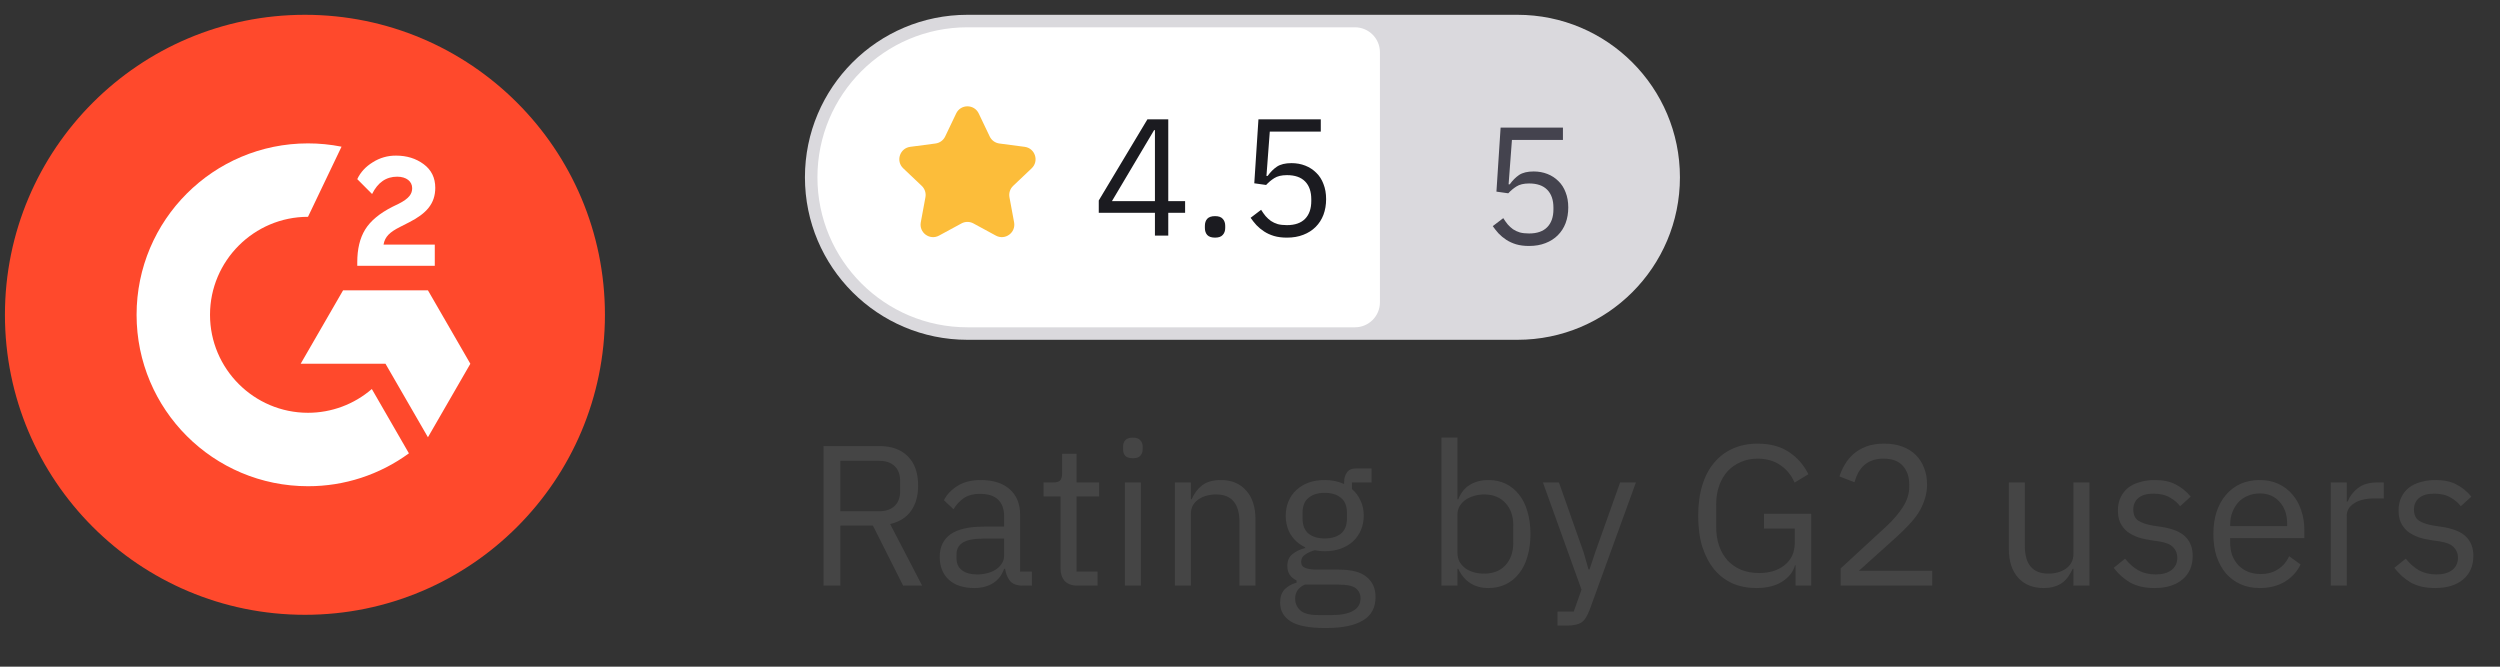 <svg width="150" height="40" viewBox="0 0 150 40" fill="none" xmlns="http://www.w3.org/2000/svg">
<rect x="0" y="0" width="150" height="40" fill="#333333" stroke="none"/>
<g clip-path="url(#clip0_4501_316823)">
<path d="M18.296 36.888C28.238 36.888 36.296 28.829 36.296 18.888C36.296 8.947 28.238 0.888 18.296 0.888C8.355 0.888 0.296 8.947 0.296 18.888C0.296 28.829 8.355 36.888 18.296 36.888Z" fill="#FF492C"/>
<path d="M26.087 14.676H23.012C23.095 14.194 23.394 13.924 23.999 13.618L24.564 13.33C25.576 12.811 26.116 12.225 26.116 11.267C26.116 10.666 25.882 10.191 25.417 9.848C24.953 9.506 24.406 9.337 23.765 9.337C23.269 9.331 22.782 9.47 22.364 9.737C21.943 9.996 21.63 10.331 21.436 10.748L22.325 11.641C22.671 10.943 23.171 10.601 23.83 10.601C24.388 10.601 24.73 10.889 24.73 11.289C24.73 11.623 24.564 11.9 23.923 12.225L23.56 12.401C22.771 12.8 22.224 13.258 21.907 13.776C21.59 14.294 21.436 14.946 21.436 15.735V15.95H26.087V14.676Z" fill="white"/>
<path d="M25.676 17.419H20.585L18.04 21.826H23.13L25.676 26.236L28.221 21.826L25.676 17.419Z" fill="white"/>
<path d="M18.48 24.767C15.24 24.767 12.601 22.128 12.601 18.888C12.601 15.648 15.24 13.009 18.48 13.009L20.492 8.801C19.83 8.669 19.156 8.603 18.48 8.603C12.799 8.603 8.195 13.207 8.195 18.888C8.195 24.569 12.799 29.173 18.48 29.173C20.657 29.177 22.778 28.486 24.535 27.2L22.31 23.341C21.246 24.261 19.886 24.767 18.48 24.767Z" fill="white"/>
</g>
<path d="M48.296 10.638C48.296 5.253 52.662 0.888 58.046 0.888H91.046C96.431 0.888 100.796 5.253 100.796 10.638C100.796 16.023 96.431 20.388 91.046 20.388H58.046C52.662 20.388 48.296 16.023 48.296 10.638Z" fill="#DAD9DD"/>
<path d="M49.046 10.638C49.046 5.668 53.076 1.638 58.046 1.638H81.296C82.125 1.638 82.796 2.31 82.796 3.138V18.138C82.796 18.966 82.125 19.638 81.296 19.638H58.046C53.076 19.638 49.046 15.609 49.046 10.638Z" fill="white"/>
<path d="M57.37 6.807C57.641 6.237 58.452 6.237 58.723 6.807L59.383 8.189C59.492 8.419 59.71 8.577 59.962 8.61L61.481 8.81C62.107 8.893 62.357 9.664 61.9 10.098L60.788 11.153C60.604 11.328 60.521 11.584 60.567 11.833L60.846 13.34C60.961 13.96 60.305 14.437 59.751 14.136L58.404 13.405C58.181 13.284 57.912 13.284 57.689 13.405L56.342 14.136C55.788 14.437 55.132 13.96 55.247 13.34L55.526 11.833C55.572 11.584 55.489 11.328 55.305 11.153L54.193 10.098C53.736 9.664 53.986 8.893 54.612 8.81L56.131 8.61C56.382 8.577 56.6 8.419 56.71 8.189L57.37 6.807Z" fill="#FCBD3A"/>
<path d="M69.296 14.138V12.768H65.926V12.028L68.846 7.158H70.096V12.068H71.106V12.768H70.096V14.138H69.296ZM66.716 12.068H69.296V7.808H69.246L66.716 12.068ZM72.903 14.258C72.689 14.258 72.532 14.205 72.433 14.098C72.339 13.991 72.293 13.851 72.293 13.678V13.548C72.293 13.375 72.339 13.235 72.433 13.128C72.532 13.021 72.689 12.968 72.903 12.968C73.116 12.968 73.269 13.021 73.362 13.128C73.463 13.235 73.513 13.375 73.513 13.548V13.678C73.513 13.851 73.463 13.991 73.362 14.098C73.269 14.205 73.116 14.258 72.903 14.258ZM79.247 7.898H76.187L75.987 10.558H76.057C76.224 10.325 76.41 10.138 76.617 9.998C76.83 9.858 77.12 9.788 77.487 9.788C77.787 9.788 78.064 9.838 78.317 9.938C78.57 10.038 78.79 10.181 78.977 10.368C79.164 10.548 79.307 10.771 79.407 11.038C79.514 11.305 79.567 11.608 79.567 11.948C79.567 12.288 79.514 12.601 79.407 12.888C79.3 13.168 79.144 13.411 78.937 13.618C78.737 13.818 78.49 13.975 78.197 14.088C77.91 14.201 77.584 14.258 77.217 14.258C76.924 14.258 76.664 14.225 76.437 14.158C76.217 14.091 76.02 14.001 75.847 13.888C75.674 13.775 75.52 13.648 75.387 13.508C75.26 13.368 75.144 13.221 75.037 13.068L75.667 12.588C75.754 12.728 75.844 12.855 75.937 12.968C76.037 13.081 76.144 13.178 76.257 13.258C76.377 13.338 76.514 13.401 76.667 13.448C76.82 13.488 77.004 13.508 77.217 13.508C77.697 13.508 78.06 13.381 78.307 13.128C78.554 12.875 78.677 12.518 78.677 12.058V11.958C78.677 11.498 78.554 11.141 78.307 10.888C78.06 10.635 77.697 10.508 77.217 10.508C76.897 10.508 76.644 10.568 76.457 10.688C76.277 10.801 76.114 10.938 75.967 11.098L75.257 10.998L75.507 7.158H79.247V7.898Z" fill="#1B1B20"/>
<path d="M93.776 8.398H90.716L90.516 11.058H90.586C90.753 10.825 90.94 10.638 91.146 10.498C91.36 10.358 91.65 10.288 92.016 10.288C92.316 10.288 92.593 10.338 92.846 10.438C93.1 10.538 93.32 10.681 93.506 10.868C93.693 11.048 93.836 11.271 93.936 11.538C94.043 11.805 94.096 12.108 94.096 12.448C94.096 12.788 94.043 13.101 93.936 13.388C93.83 13.668 93.673 13.911 93.466 14.118C93.266 14.318 93.02 14.475 92.726 14.588C92.44 14.701 92.113 14.758 91.746 14.758C91.453 14.758 91.193 14.725 90.966 14.658C90.746 14.591 90.55 14.501 90.376 14.388C90.203 14.275 90.05 14.148 89.916 14.008C89.79 13.868 89.673 13.721 89.566 13.568L90.196 13.088C90.283 13.228 90.373 13.355 90.466 13.468C90.566 13.581 90.673 13.678 90.786 13.758C90.906 13.838 91.043 13.901 91.196 13.948C91.35 13.988 91.533 14.008 91.746 14.008C92.226 14.008 92.59 13.881 92.836 13.628C93.083 13.375 93.206 13.018 93.206 12.558V12.458C93.206 11.998 93.083 11.641 92.836 11.388C92.59 11.135 92.226 11.008 91.746 11.008C91.426 11.008 91.173 11.068 90.986 11.188C90.806 11.301 90.643 11.438 90.496 11.598L89.786 11.498L90.036 7.658H93.776V8.398Z" fill="#44434E"/>
<path d="M50.42 35.138H49.412V26.762H52.748C53.484 26.762 54.056 26.966 54.464 27.374C54.88 27.782 55.088 28.37 55.088 29.138C55.088 29.754 54.944 30.262 54.656 30.662C54.376 31.054 53.96 31.314 53.408 31.442L55.328 35.138H54.188L52.376 31.538H50.42V35.138ZM52.748 30.674C53.148 30.674 53.456 30.57 53.672 30.362C53.896 30.154 54.008 29.858 54.008 29.474V28.85C54.008 28.466 53.896 28.17 53.672 27.962C53.456 27.754 53.148 27.65 52.748 27.65H50.42V30.674H52.748ZM61.375 35.138C61.015 35.138 60.755 35.042 60.595 34.85C60.443 34.658 60.347 34.418 60.307 34.13H60.247C60.111 34.514 59.887 34.802 59.575 34.994C59.263 35.186 58.891 35.282 58.459 35.282C57.803 35.282 57.291 35.114 56.923 34.778C56.563 34.442 56.383 33.986 56.383 33.41C56.383 32.826 56.595 32.378 57.019 32.066C57.451 31.754 58.119 31.598 59.023 31.598H60.247V30.986C60.247 30.546 60.127 30.21 59.887 29.978C59.647 29.746 59.279 29.63 58.783 29.63C58.407 29.63 58.091 29.714 57.835 29.882C57.587 30.05 57.379 30.274 57.211 30.554L56.635 30.014C56.803 29.678 57.071 29.394 57.439 29.162C57.807 28.922 58.271 28.802 58.831 28.802C59.583 28.802 60.167 28.986 60.583 29.354C60.999 29.722 61.207 30.234 61.207 30.89V34.298H61.915V35.138H61.375ZM58.615 34.466C58.855 34.466 59.075 34.438 59.275 34.382C59.475 34.326 59.647 34.246 59.791 34.142C59.935 34.038 60.047 33.918 60.127 33.782C60.207 33.646 60.247 33.498 60.247 33.338V32.318H58.975C58.423 32.318 58.019 32.398 57.763 32.558C57.515 32.718 57.391 32.95 57.391 33.254V33.506C57.391 33.81 57.499 34.046 57.715 34.214C57.939 34.382 58.239 34.466 58.615 34.466ZM64.653 35.138C64.317 35.138 64.061 35.046 63.885 34.862C63.717 34.67 63.633 34.422 63.633 34.118V29.786H62.613V28.946H63.189C63.397 28.946 63.537 28.906 63.609 28.826C63.689 28.738 63.729 28.59 63.729 28.382V27.23H64.593V28.946H65.949V29.786H64.593V34.298H65.853V35.138H64.653ZM67.972 27.494C67.764 27.494 67.612 27.446 67.516 27.35C67.428 27.246 67.384 27.114 67.384 26.954V26.798C67.384 26.638 67.428 26.51 67.516 26.414C67.612 26.31 67.764 26.258 67.972 26.258C68.18 26.258 68.328 26.31 68.416 26.414C68.512 26.51 68.56 26.638 68.56 26.798V26.954C68.56 27.114 68.512 27.246 68.416 27.35C68.328 27.446 68.18 27.494 67.972 27.494ZM67.492 28.946H68.452V35.138H67.492V28.946ZM70.492 35.138V28.946H71.452V29.954H71.5C71.652 29.602 71.864 29.322 72.136 29.114C72.416 28.906 72.788 28.802 73.252 28.802C73.892 28.802 74.396 29.01 74.764 29.426C75.14 29.834 75.328 30.414 75.328 31.166V35.138H74.368V31.334C74.368 30.222 73.9 29.666 72.964 29.666C72.772 29.666 72.584 29.69 72.4 29.738C72.224 29.786 72.064 29.858 71.92 29.954C71.776 30.05 71.66 30.174 71.572 30.326C71.492 30.47 71.452 30.642 71.452 30.842V35.138H70.492ZM82.532 35.822C82.532 36.462 82.281 36.93 81.776 37.226C81.281 37.53 80.532 37.682 79.532 37.682C78.564 37.682 77.868 37.55 77.445 37.286C77.02 37.022 76.808 36.646 76.808 36.158C76.808 35.822 76.897 35.558 77.073 35.366C77.249 35.182 77.489 35.046 77.793 34.958V34.826C77.424 34.65 77.24 34.362 77.24 33.962C77.24 33.65 77.341 33.414 77.54 33.254C77.74 33.086 77.996 32.962 78.308 32.882V32.834C77.941 32.658 77.653 32.406 77.445 32.078C77.245 31.75 77.144 31.37 77.144 30.938C77.144 30.626 77.201 30.338 77.312 30.074C77.424 29.81 77.581 29.586 77.781 29.402C77.989 29.21 78.233 29.062 78.513 28.958C78.8 28.854 79.121 28.802 79.472 28.802C79.912 28.802 80.305 28.882 80.648 29.042V28.934C80.648 28.694 80.704 28.498 80.817 28.346C80.928 28.186 81.112 28.106 81.368 28.106H82.293V28.946H81.117V29.342C81.341 29.534 81.513 29.766 81.632 30.038C81.76 30.302 81.825 30.602 81.825 30.938C81.825 31.25 81.769 31.538 81.656 31.802C81.544 32.066 81.385 32.294 81.177 32.486C80.977 32.67 80.733 32.814 80.445 32.918C80.156 33.022 79.837 33.074 79.484 33.074C79.284 33.074 79.085 33.054 78.885 33.014C78.677 33.07 78.489 33.154 78.32 33.266C78.153 33.37 78.069 33.518 78.069 33.71C78.069 33.894 78.156 34.018 78.332 34.082C78.508 34.146 78.737 34.178 79.016 34.178H80.337C81.105 34.178 81.66 34.326 82.004 34.622C82.356 34.91 82.532 35.31 82.532 35.822ZM81.632 35.894C81.632 35.646 81.537 35.446 81.344 35.294C81.16 35.15 80.829 35.078 80.349 35.078H78.284C77.9 35.254 77.709 35.534 77.709 35.918C77.709 36.19 77.808 36.422 78.008 36.614C78.216 36.806 78.564 36.902 79.052 36.902H79.941C80.477 36.902 80.892 36.818 81.189 36.65C81.484 36.482 81.632 36.23 81.632 35.894ZM79.484 32.306C79.892 32.306 80.216 32.21 80.457 32.018C80.697 31.818 80.817 31.514 80.817 31.106V30.77C80.817 30.362 80.697 30.062 80.457 29.87C80.216 29.67 79.892 29.57 79.484 29.57C79.076 29.57 78.752 29.67 78.513 29.87C78.272 30.062 78.153 30.362 78.153 30.77V31.106C78.153 31.514 78.272 31.818 78.513 32.018C78.752 32.21 79.076 32.306 79.484 32.306ZM86.488 26.258H87.448V29.954H87.496C87.656 29.562 87.888 29.274 88.192 29.09C88.504 28.898 88.876 28.802 89.308 28.802C89.692 28.802 90.04 28.878 90.352 29.03C90.664 29.182 90.928 29.398 91.144 29.678C91.368 29.958 91.536 30.298 91.648 30.698C91.768 31.098 91.828 31.546 91.828 32.042C91.828 32.538 91.768 32.986 91.648 33.386C91.536 33.786 91.368 34.126 91.144 34.406C90.928 34.686 90.664 34.902 90.352 35.054C90.04 35.206 89.692 35.282 89.308 35.282C88.468 35.282 87.864 34.898 87.496 34.13H87.448V35.138H86.488V26.258ZM89.044 34.418C89.588 34.418 90.016 34.25 90.328 33.914C90.64 33.57 90.796 33.122 90.796 32.57V31.514C90.796 30.962 90.64 30.518 90.328 30.182C90.016 29.838 89.588 29.666 89.044 29.666C88.828 29.666 88.62 29.698 88.42 29.762C88.228 29.818 88.06 29.898 87.916 30.002C87.772 30.106 87.656 30.234 87.568 30.386C87.488 30.53 87.448 30.686 87.448 30.854V33.158C87.448 33.358 87.488 33.538 87.568 33.698C87.656 33.85 87.772 33.982 87.916 34.094C88.06 34.198 88.228 34.278 88.42 34.334C88.62 34.39 88.828 34.418 89.044 34.418ZM97.207 28.946H98.155L95.383 36.578C95.311 36.762 95.239 36.914 95.167 37.034C95.095 37.162 95.007 37.262 94.903 37.334C94.799 37.406 94.667 37.458 94.507 37.49C94.355 37.522 94.167 37.538 93.943 37.538H93.451V36.698H94.423L94.891 35.378L92.575 28.946H93.535L95.023 33.158L95.311 34.166H95.371L95.707 33.158L97.207 28.946ZM107.735 33.914H107.699C107.595 34.306 107.339 34.634 106.931 34.898C106.531 35.154 106.011 35.282 105.371 35.282C104.859 35.282 104.387 35.19 103.955 35.006C103.531 34.814 103.167 34.538 102.863 34.178C102.559 33.81 102.319 33.358 102.143 32.822C101.975 32.278 101.891 31.654 101.891 30.95C101.891 30.254 101.975 29.638 102.143 29.102C102.311 28.558 102.551 28.106 102.863 27.746C103.175 27.378 103.551 27.098 103.991 26.906C104.431 26.714 104.919 26.618 105.455 26.618C106.207 26.618 106.835 26.786 107.339 27.122C107.843 27.458 108.231 27.902 108.503 28.454L107.675 28.958C107.483 28.51 107.195 28.158 106.811 27.902C106.435 27.646 105.983 27.518 105.455 27.518C105.087 27.518 104.751 27.586 104.447 27.722C104.143 27.85 103.879 28.034 103.655 28.274C103.439 28.514 103.271 28.802 103.151 29.138C103.031 29.474 102.971 29.85 102.971 30.266V31.622C102.971 32.038 103.031 32.418 103.151 32.762C103.271 33.098 103.439 33.386 103.655 33.626C103.879 33.866 104.151 34.054 104.471 34.19C104.791 34.318 105.151 34.382 105.551 34.382C105.839 34.382 106.111 34.346 106.367 34.274C106.631 34.194 106.859 34.078 107.051 33.926C107.251 33.774 107.407 33.586 107.519 33.362C107.631 33.13 107.687 32.858 107.687 32.546V31.718H105.839V30.83H108.671V35.138H107.735V33.914ZM115.935 35.138H110.439V34.106L113.175 31.586C113.567 31.226 113.895 30.846 114.159 30.446C114.423 30.038 114.555 29.63 114.555 29.222V29.078C114.555 28.614 114.427 28.238 114.171 27.95C113.915 27.662 113.527 27.518 113.007 27.518C112.751 27.518 112.527 27.554 112.335 27.626C112.143 27.698 111.975 27.798 111.831 27.926C111.695 28.054 111.579 28.206 111.483 28.382C111.395 28.55 111.323 28.734 111.267 28.934L110.367 28.586C110.447 28.338 110.555 28.098 110.691 27.866C110.835 27.626 111.011 27.414 111.219 27.23C111.435 27.046 111.691 26.898 111.987 26.786C112.291 26.674 112.647 26.618 113.055 26.618C113.463 26.618 113.827 26.678 114.147 26.798C114.467 26.918 114.735 27.086 114.951 27.302C115.167 27.518 115.331 27.774 115.443 28.07C115.563 28.366 115.623 28.694 115.623 29.054C115.623 29.382 115.575 29.686 115.479 29.966C115.391 30.246 115.267 30.514 115.107 30.77C114.947 31.018 114.751 31.262 114.519 31.502C114.295 31.742 114.051 31.982 113.787 32.222L111.531 34.25H115.935V35.138ZM124.406 34.13H124.358C124.294 34.274 124.214 34.418 124.118 34.562C124.03 34.698 123.918 34.822 123.782 34.934C123.646 35.038 123.482 35.122 123.29 35.186C123.098 35.25 122.874 35.282 122.618 35.282C121.978 35.282 121.47 35.078 121.094 34.67C120.718 34.254 120.53 33.67 120.53 32.918V28.946H121.49V32.75C121.49 33.862 121.962 34.418 122.906 34.418C123.098 34.418 123.282 34.394 123.458 34.346C123.642 34.298 123.802 34.226 123.938 34.13C124.082 34.034 124.194 33.914 124.274 33.77C124.362 33.618 124.406 33.438 124.406 33.23V28.946H125.366V35.138H124.406V34.13ZM129.27 35.282C128.694 35.282 128.21 35.174 127.818 34.958C127.434 34.734 127.102 34.438 126.822 34.07L127.506 33.518C127.746 33.822 128.014 34.058 128.31 34.226C128.606 34.386 128.95 34.466 129.342 34.466C129.75 34.466 130.066 34.378 130.29 34.202C130.522 34.026 130.638 33.778 130.638 33.458C130.638 33.218 130.558 33.014 130.398 32.846C130.246 32.67 129.966 32.55 129.558 32.486L129.066 32.414C128.778 32.374 128.514 32.314 128.274 32.234C128.034 32.146 127.822 32.034 127.638 31.898C127.462 31.754 127.322 31.578 127.218 31.37C127.122 31.162 127.074 30.914 127.074 30.626C127.074 30.322 127.13 30.058 127.242 29.834C127.354 29.602 127.506 29.41 127.698 29.258C127.898 29.106 128.134 28.994 128.406 28.922C128.678 28.842 128.97 28.802 129.282 28.802C129.786 28.802 130.206 28.89 130.542 29.066C130.886 29.242 131.186 29.486 131.442 29.798L130.806 30.374C130.67 30.182 130.47 30.01 130.206 29.858C129.942 29.698 129.61 29.618 129.21 29.618C128.81 29.618 128.506 29.706 128.298 29.882C128.098 30.05 127.998 30.282 127.998 30.578C127.998 30.882 128.098 31.102 128.298 31.238C128.506 31.374 128.802 31.474 129.186 31.538L129.666 31.61C130.354 31.714 130.842 31.914 131.13 32.21C131.418 32.498 131.562 32.878 131.562 33.35C131.562 33.95 131.358 34.422 130.95 34.766C130.542 35.11 129.982 35.282 129.27 35.282ZM135.586 35.282C135.162 35.282 134.778 35.206 134.434 35.054C134.098 34.902 133.806 34.686 133.558 34.406C133.318 34.118 133.13 33.778 132.994 33.386C132.866 32.986 132.802 32.538 132.802 32.042C132.802 31.554 132.866 31.11 132.994 30.71C133.13 30.31 133.318 29.97 133.558 29.69C133.806 29.402 134.098 29.182 134.434 29.03C134.778 28.878 135.162 28.802 135.586 28.802C136.002 28.802 136.374 28.878 136.702 29.03C137.03 29.182 137.31 29.394 137.542 29.666C137.774 29.93 137.95 30.246 138.07 30.614C138.198 30.982 138.262 31.386 138.262 31.826V32.282H133.81V32.57C133.81 32.834 133.85 33.082 133.93 33.314C134.018 33.538 134.138 33.734 134.29 33.902C134.45 34.07 134.642 34.202 134.866 34.298C135.098 34.394 135.358 34.442 135.646 34.442C136.038 34.442 136.378 34.35 136.666 34.166C136.962 33.982 137.19 33.718 137.35 33.374L138.034 33.866C137.834 34.29 137.522 34.634 137.098 34.898C136.674 35.154 136.17 35.282 135.586 35.282ZM135.586 29.606C135.322 29.606 135.082 29.654 134.866 29.75C134.65 29.838 134.462 29.966 134.302 30.134C134.15 30.302 134.03 30.502 133.942 30.734C133.854 30.958 133.81 31.206 133.81 31.478V31.562H137.23V31.43C137.23 30.878 137.078 30.438 136.774 30.11C136.478 29.774 136.082 29.606 135.586 29.606ZM139.844 35.138V28.946H140.804V30.086H140.864C140.976 29.79 141.176 29.526 141.464 29.294C141.752 29.062 142.148 28.946 142.652 28.946H143.024V29.906H142.46C141.94 29.906 141.532 30.006 141.236 30.206C140.948 30.398 140.804 30.642 140.804 30.938V35.138H139.844ZM146.11 35.282C145.534 35.282 145.05 35.174 144.658 34.958C144.274 34.734 143.942 34.438 143.662 34.07L144.346 33.518C144.586 33.822 144.854 34.058 145.15 34.226C145.446 34.386 145.79 34.466 146.182 34.466C146.59 34.466 146.906 34.378 147.13 34.202C147.362 34.026 147.478 33.778 147.478 33.458C147.478 33.218 147.398 33.014 147.238 32.846C147.086 32.67 146.806 32.55 146.398 32.486L145.906 32.414C145.618 32.374 145.354 32.314 145.114 32.234C144.874 32.146 144.662 32.034 144.478 31.898C144.302 31.754 144.162 31.578 144.058 31.37C143.962 31.162 143.914 30.914 143.914 30.626C143.914 30.322 143.97 30.058 144.082 29.834C144.194 29.602 144.346 29.41 144.538 29.258C144.738 29.106 144.974 28.994 145.246 28.922C145.518 28.842 145.81 28.802 146.122 28.802C146.626 28.802 147.046 28.89 147.382 29.066C147.726 29.242 148.026 29.486 148.282 29.798L147.646 30.374C147.51 30.182 147.31 30.01 147.046 29.858C146.782 29.698 146.45 29.618 146.05 29.618C145.65 29.618 145.346 29.706 145.138 29.882C144.938 30.05 144.838 30.282 144.838 30.578C144.838 30.882 144.938 31.102 145.138 31.238C145.346 31.374 145.642 31.474 146.026 31.538L146.506 31.61C147.194 31.714 147.682 31.914 147.97 32.21C148.258 32.498 148.402 32.878 148.402 33.35C148.402 33.95 148.198 34.422 147.79 34.766C147.382 35.11 146.822 35.282 146.11 35.282Z" fill="#454545"/>
<defs>
<clipPath id="clip0_4501_316823">
<rect width="36" height="36" fill="white" transform="translate(0.296 0.888)"/>
</clipPath>
</defs>
</svg>
